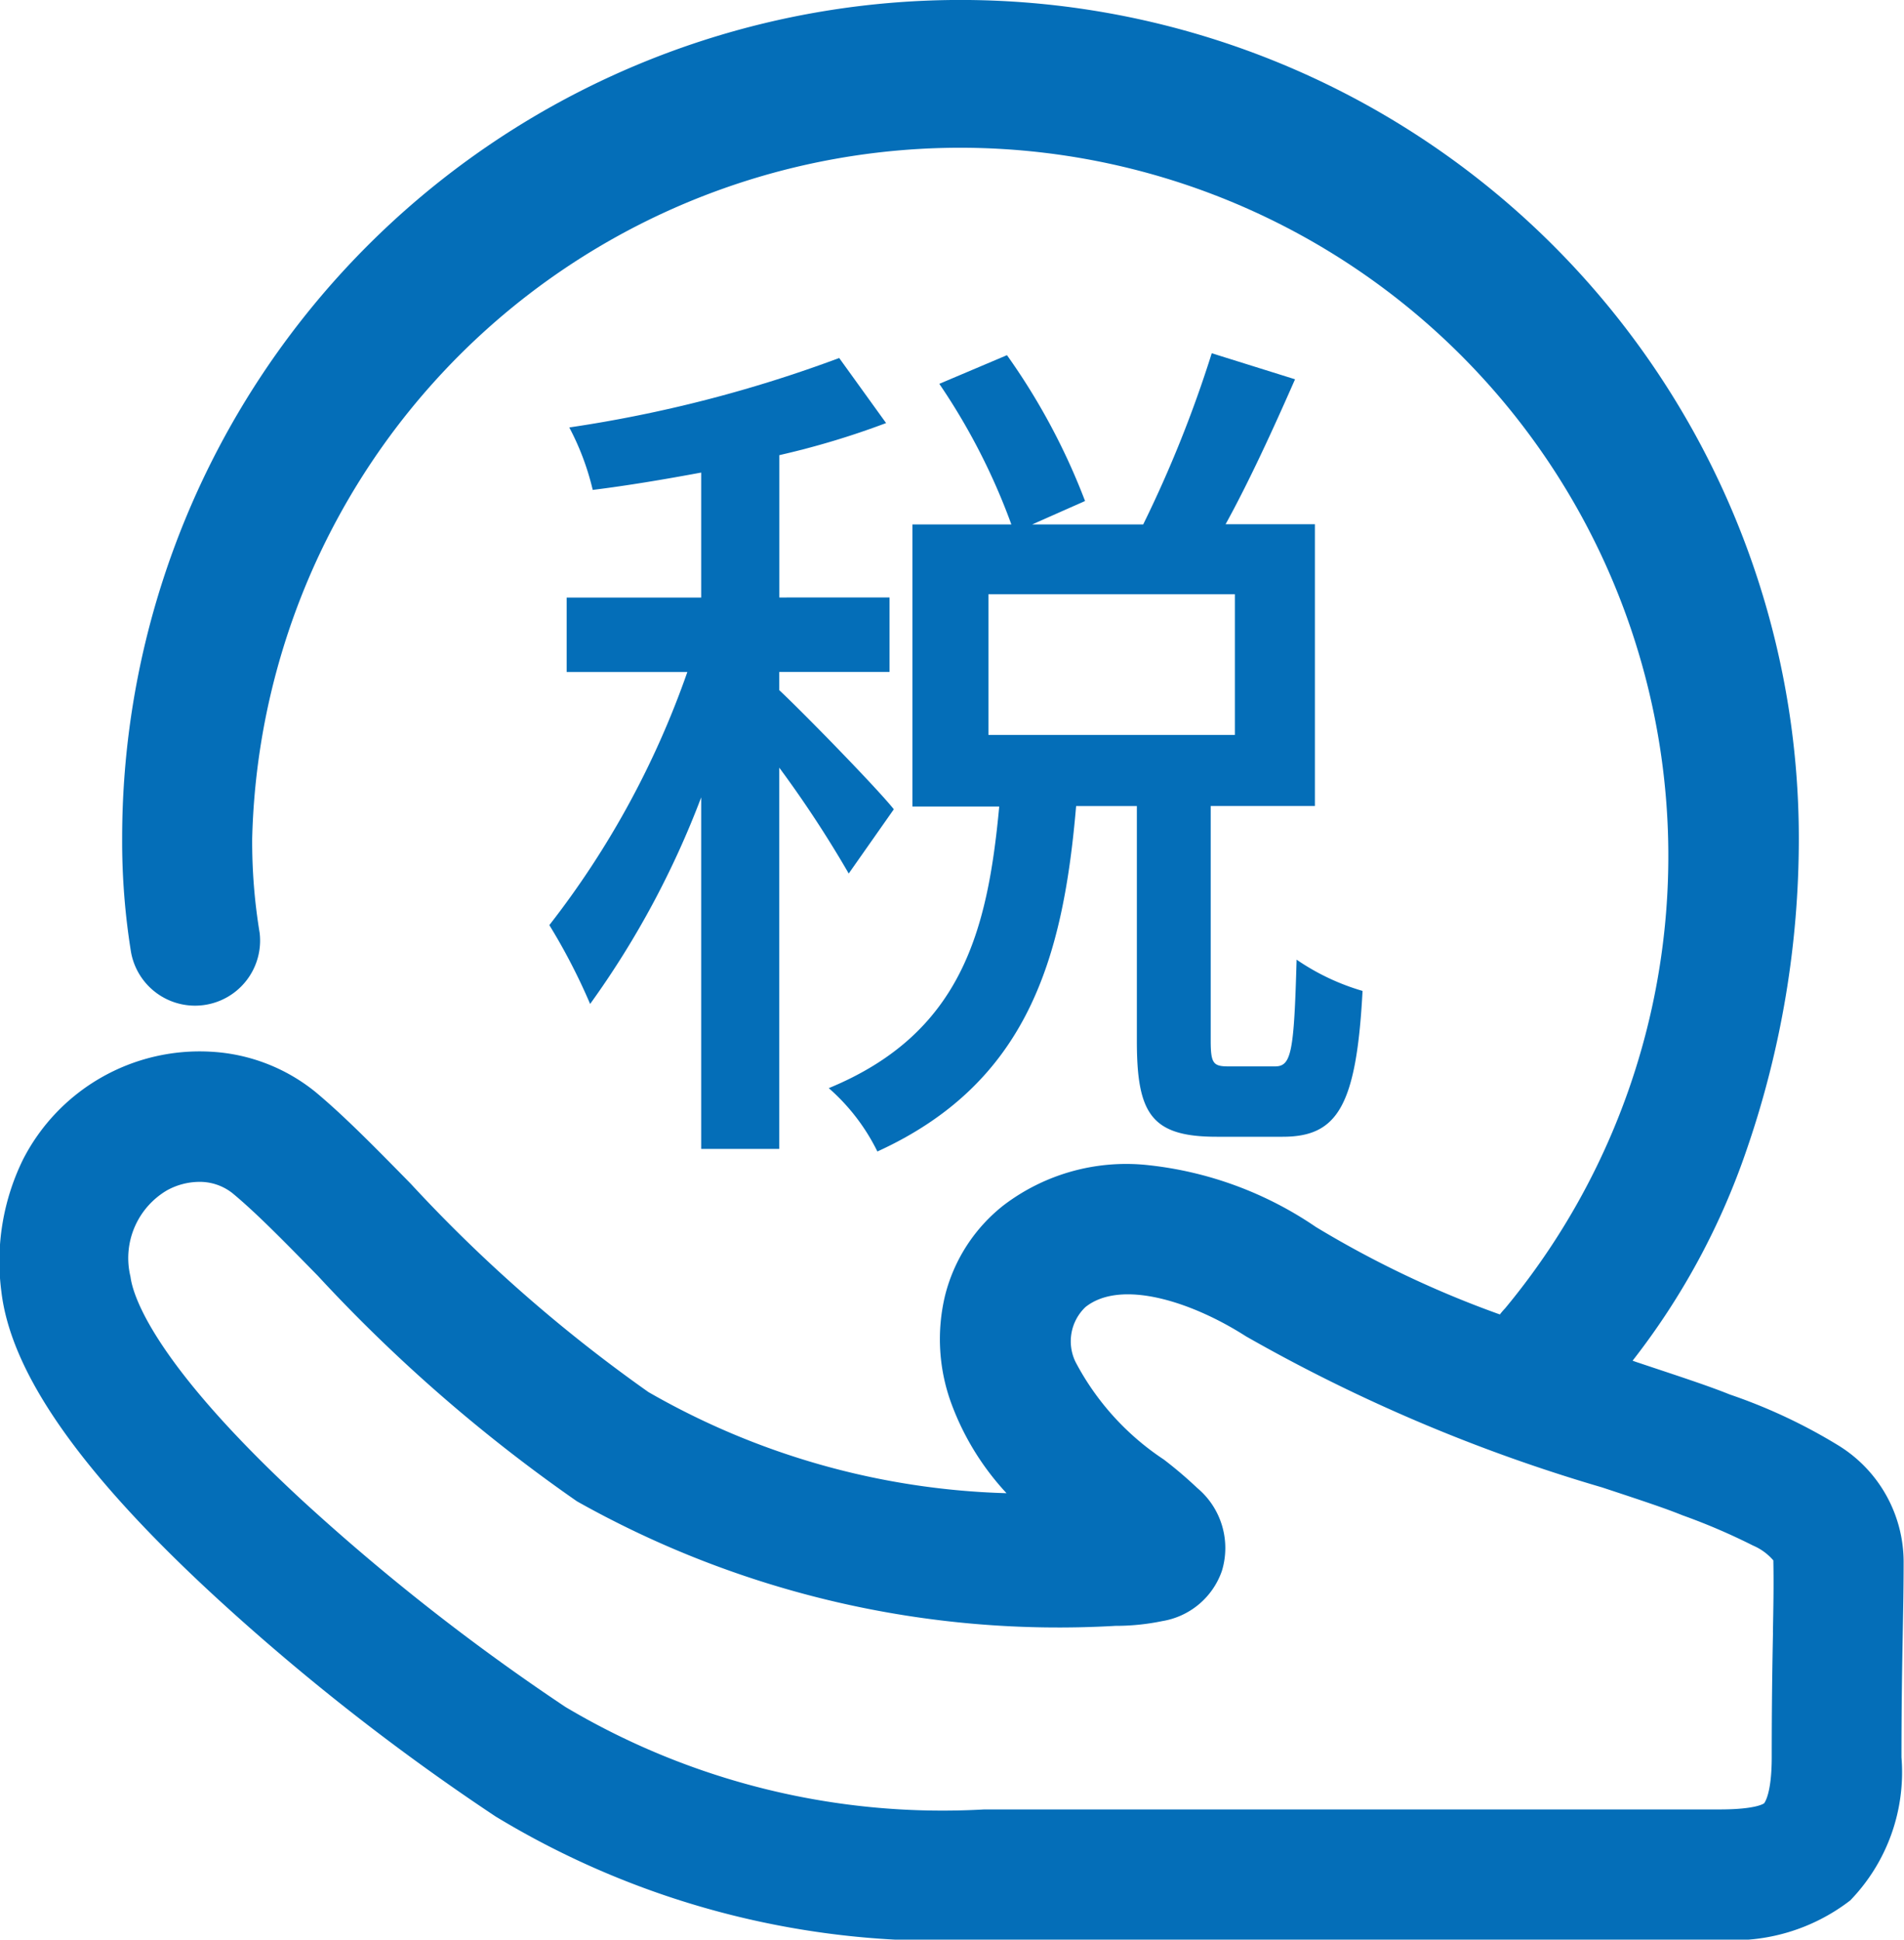 <svg xmlns="http://www.w3.org/2000/svg" width="25.579" height="26.055" viewBox="0 0 25.579 26.055"><defs><style>.a{fill:#046eb8;}</style></defs><g transform="translate(-73.403 -61.1)"><path class="a" d="M98.093,80.512a7.3,7.3,0,0,0-1.449-.679l-.058-.023c-.283-.111-.667-.236-1.113-.385-.044-.015-.09-.029-.137-.047a9.668,9.668,0,0,0,1.533-2.836,12.806,12.806,0,0,0,.7-4.18,11.262,11.262,0,1,0-22.525,0,9.338,9.338,0,0,0,.119,1.527.874.874,0,0,0,1.728-.259,7.5,7.5,0,0,1-.1-1.268,9.514,9.514,0,1,1,16.832,6.313.869.869,0,0,0-.07.082,13.663,13.663,0,0,1-2.472-1.175,4.92,4.92,0,0,0-2.285-.834,2.72,2.72,0,0,0-1.906.539A2.231,2.231,0,0,0,86.1,78.5a2.506,2.506,0,0,0,.093,1.478,3.592,3.592,0,0,0,.732,1.18A10.213,10.213,0,0,1,82.115,79.8a20.168,20.168,0,0,1-3.195-2.8c-.478-.487-.889-.906-1.277-1.23a2.438,2.438,0,0,0-1.4-.542,2.665,2.665,0,0,0-2.533,1.452,3.109,3.109,0,0,0-.289,1.766c.128,1.1,1.067,2.437,2.871,4.1A30.562,30.562,0,0,0,80.06,85.5a11.517,11.517,0,0,0,6.567,1.656H96.5a2.568,2.568,0,0,0,1.76-.528,2.475,2.475,0,0,0,.688-1.921c0-.717.009-1.21.017-1.647.006-.344.012-.638.012-.976A1.84,1.84,0,0,0,98.093,80.512Zm-.871,2.515c-.009.443-.017.944-.017,1.679,0,.5-.1.612-.1.615s-.1.085-.6.085H86.626A9.912,9.912,0,0,1,81,84.03a29.262,29.262,0,0,1-3.524-2.763c-2.043-1.886-2.291-2.786-2.32-3.017a1.056,1.056,0,0,1,.49-1.16.909.909,0,0,1,.431-.114.708.708,0,0,1,.449.152c.324.268.705.659,1.148,1.111a21.265,21.265,0,0,0,3.48,3.028,13.2,13.2,0,0,0,7.234,1.673,3.078,3.078,0,0,0,.63-.064,1.022,1.022,0,0,0,.8-.673,1.051,1.051,0,0,0-.332-1.116,5.577,5.577,0,0,0-.449-.382,3.551,3.551,0,0,1-1.186-1.312.635.635,0,0,1,.134-.735c.475-.379,1.425-.076,2.157.393a22.284,22.284,0,0,0,4.783,2.029c.423.14.787.259,1.026.353l.058.023a8.355,8.355,0,0,1,.944.405.744.744,0,0,1,.274.2v.017c.006.326,0,.615-.006.95Z" transform="translate(0)"/><path class="a" d="M327.148,234.874a12,12,0,0,0,1.492-2.775v4.722h1.049V231.7a15.144,15.144,0,0,1,.933,1.422l.606-.863c-.222-.28-1.224-1.306-1.539-1.6v-.245h1.481v-1H329.69v-1.912a10.967,10.967,0,0,0,1.434-.431l-.63-.874a17.792,17.792,0,0,1-3.626.933,3.518,3.518,0,0,1,.315.839c.466-.058.956-.14,1.457-.233v1.679h-1.807v1h1.621a11.9,11.9,0,0,1-1.854,3.4A8.127,8.127,0,0,1,327.148,234.874Z" transform="translate(-245.817 -160.288)"/><path class="a" d="M455.4,233.675a2.724,2.724,0,0,1,.653.851c2.017-.921,2.495-2.588,2.67-4.64h.816v3.16c0,.979.2,1.282,1.073,1.282h.886c.734,0,.991-.408,1.073-1.959a3.093,3.093,0,0,1-.886-.42c-.035,1.248-.07,1.434-.291,1.434h-.618c-.21,0-.245-.035-.245-.35v-3.148h1.4V226.1h-1.2c.315-.571.641-1.282.933-1.947l-1.119-.35a16.273,16.273,0,0,1-.921,2.3h-1.492l.711-.315a8.748,8.748,0,0,0-1.049-1.959l-.909.385a8.548,8.548,0,0,1,.968,1.889h-1.329v3.789h1.166C457.534,231.565,457.184,232.94,455.4,233.675Zm2.145-4.745v-1.889h3.311v1.889Z" transform="translate(-370.863 -157.958)"/></g></svg>